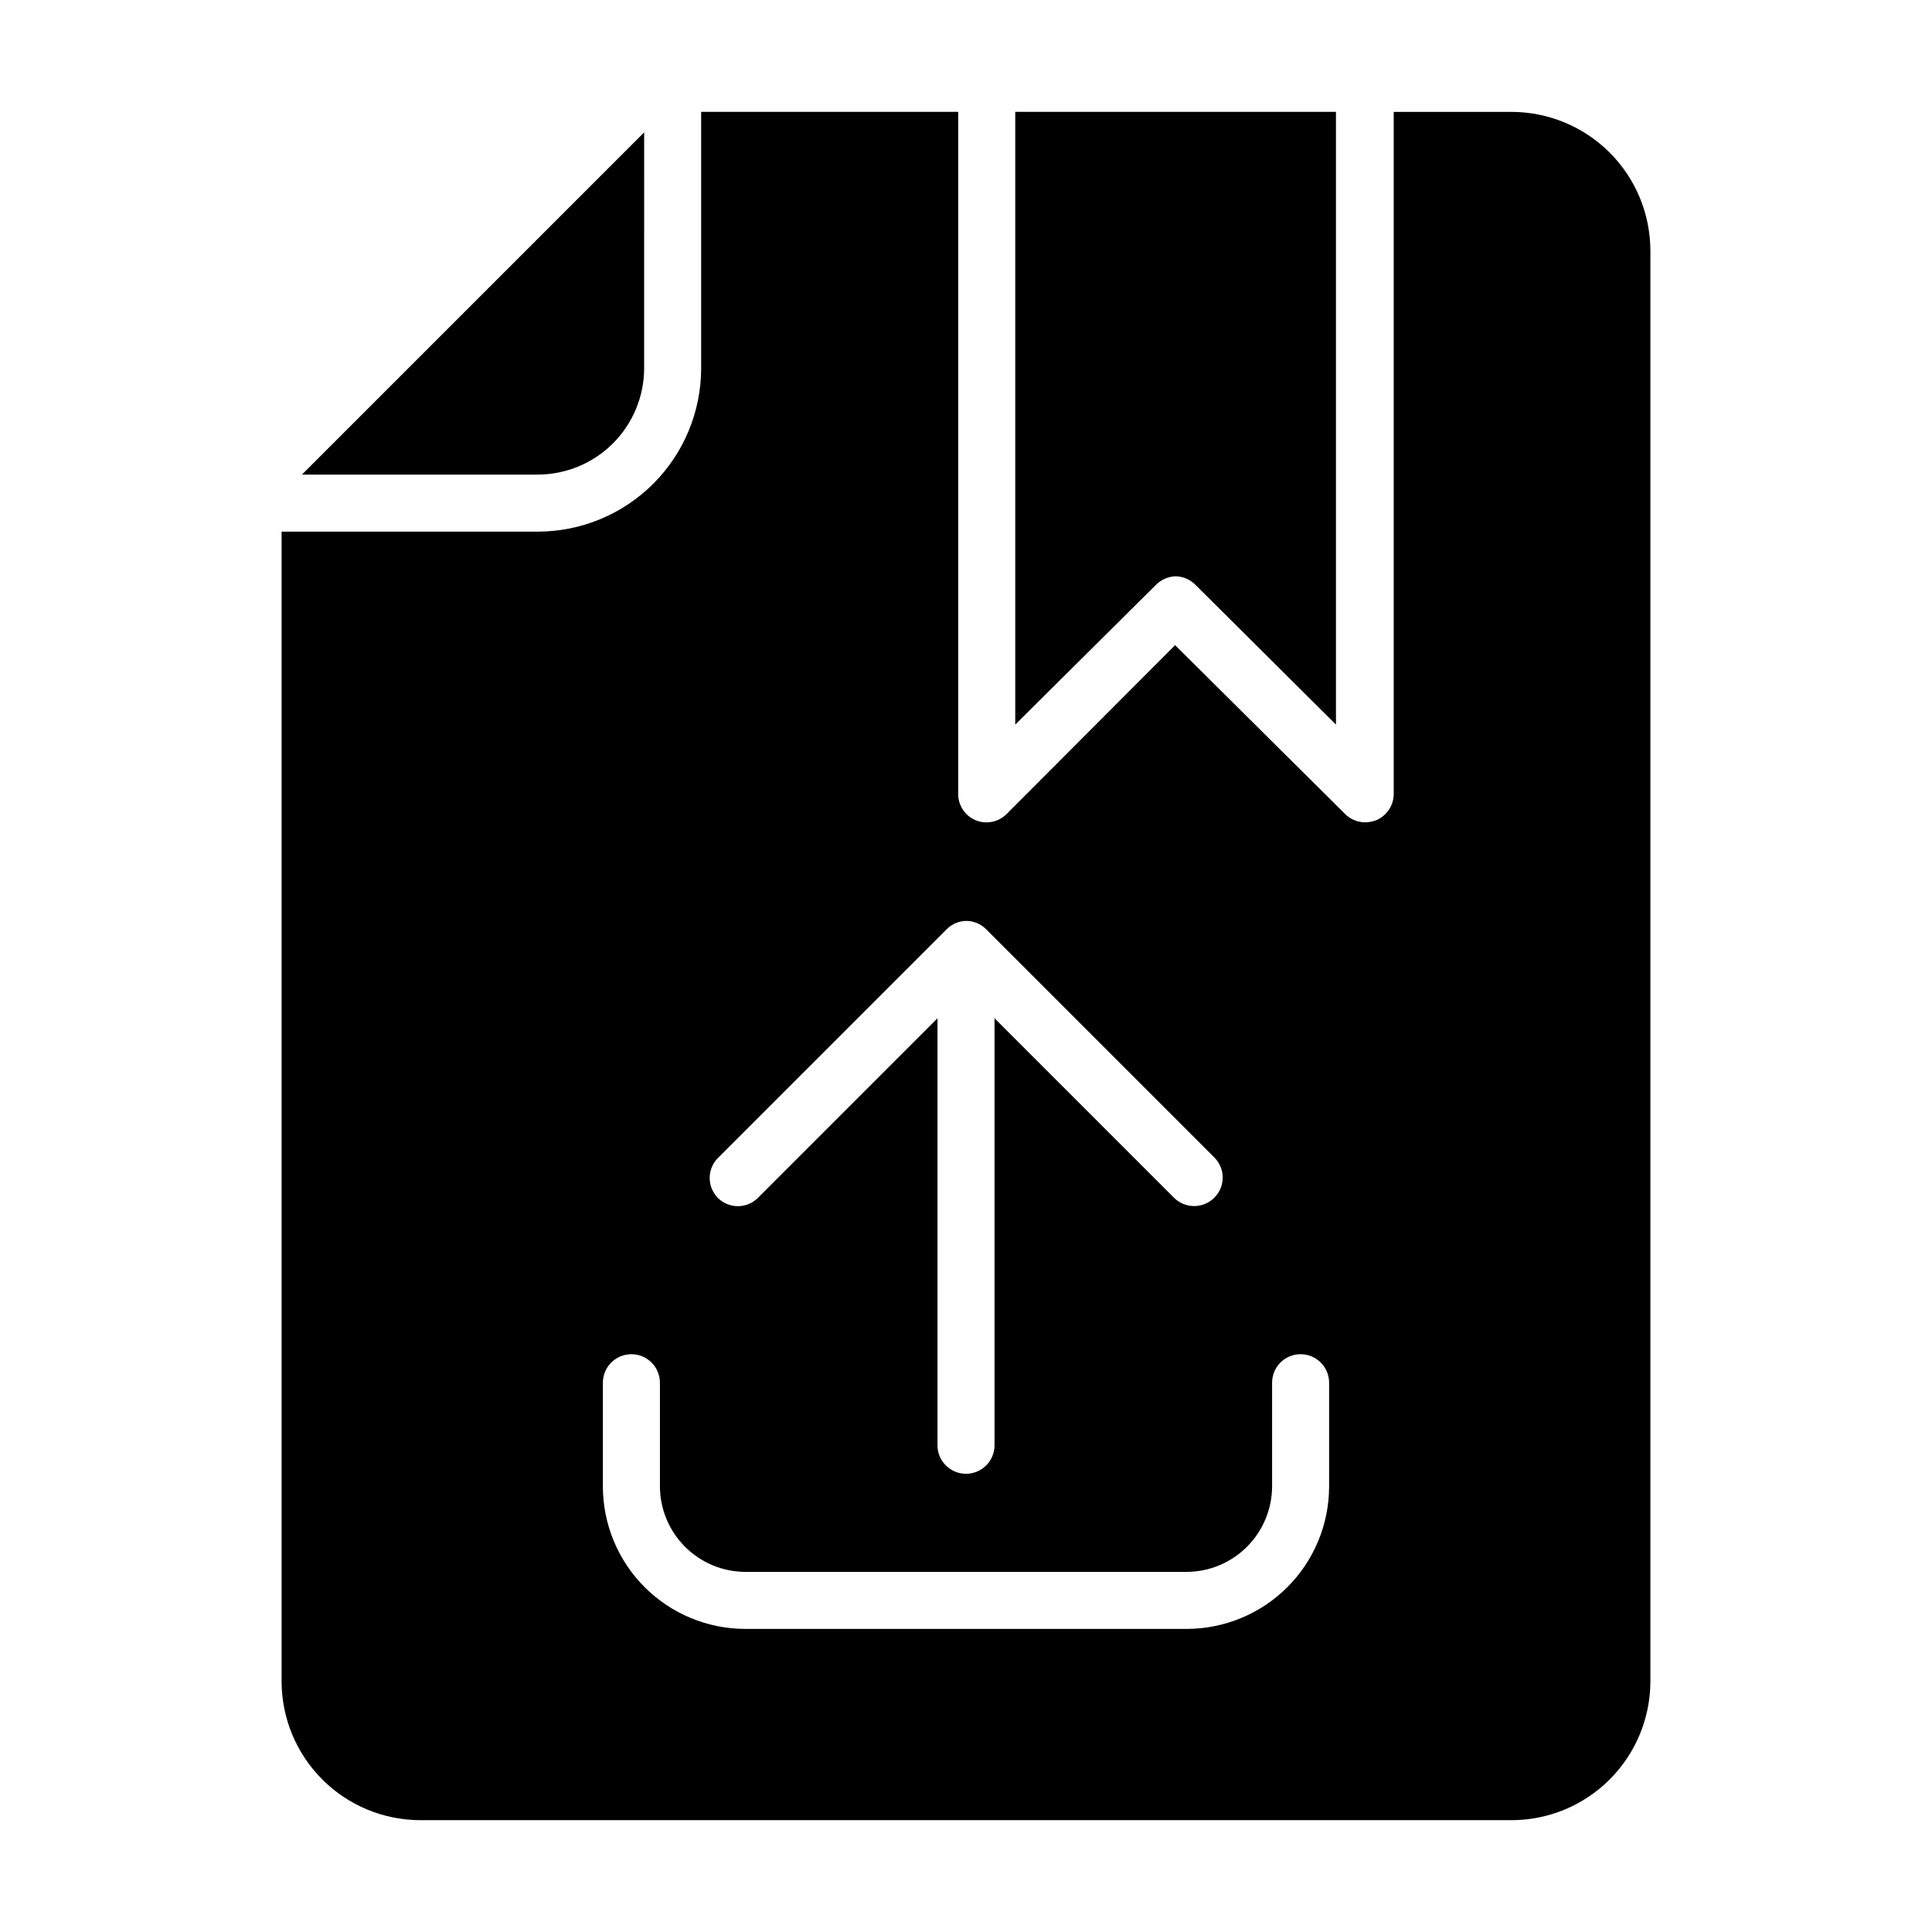 <?xml version="1.0" encoding="UTF-8"?>
<!-- Uploaded to: SVG Repo, www.svgrepo.com, Generator: SVG Repo Mixer Tools -->
<svg fill="#000000" width="800px" height="800px" version="1.1" viewBox="144 144 512 512" xmlns="http://www.w3.org/2000/svg">
 <path d="m286.54 269.77h-62.52l90.688-90.688-0.004 62.523c-0.012 7.465-2.984 14.621-8.262 19.898-5.281 5.277-12.438 8.25-19.902 8.266zm294.83-59.352v379.17c-0.016 9.758-3.902 19.113-10.805 26.008-6.906 6.898-16.266 10.77-26.023 10.77h-289.09c-9.762 0-19.121-3.871-26.023-10.77-6.906-6.894-10.793-16.25-10.805-26.008v-304.7h67.91c11.477-0.016 22.477-4.578 30.59-12.691 8.113-8.113 12.676-19.113 12.688-30.586v-67.965h68.117v180.57c-0.09 3.082 1.715 5.906 4.551 7.121 2.84 1.211 6.129 0.566 8.297-1.629l44.637-44.738 45.039 44.738c1.414 1.422 3.336 2.219 5.34 2.215 1-0.012 1.988-0.199 2.922-0.555 2.812-1.191 4.637-3.949 4.637-7.004v-180.71h31.188c9.758 0 19.117 3.875 26.023 10.77 6.902 6.894 10.789 16.25 10.805 26.008zm-247.17 251c1.41 1.426 3.336 2.231 5.344 2.231 2.004 0 3.93-0.805 5.34-2.231l47.559-47.559v113.15c0 4.176 3.383 7.559 7.559 7.559 4.172 0 7.555-3.383 7.555-7.559v-113.16l47.562 47.562c2.949 2.945 7.727 2.945 10.68 0 1.426-1.41 2.231-3.336 2.231-5.34 0-2.008-0.805-3.934-2.231-5.344l-60.457-60.457c-0.707-0.711-1.547-1.273-2.469-1.66-1.773-0.738-3.769-0.738-5.543 0-0.926 0.387-1.762 0.949-2.469 1.66l-60.457 60.457c-1.453 1.387-2.293 3.293-2.332 5.301-0.039 2.008 0.73 3.945 2.129 5.383zm162.03 49.02c0-4.172-3.383-7.559-7.559-7.559-4.172 0-7.555 3.387-7.555 7.559v27.457c-0.016 6.008-2.406 11.77-6.656 16.016-4.25 4.25-10.008 6.644-16.016 6.656h-116.89c-6.008-0.012-11.766-2.406-16.016-6.656-4.246-4.246-6.641-10.008-6.652-16.016v-27.457c0-4.172-3.387-7.559-7.559-7.559s-7.559 3.387-7.559 7.559v27.457c0 10.023 3.981 19.633 11.07 26.719 7.086 7.086 16.695 11.066 26.715 11.066h116.89c10.02 0 19.633-3.981 26.719-11.066 7.086-7.086 11.066-16.695 11.066-26.719zm-40.809-213.71c2.004-0.004 3.926 0.793 5.34 2.215l37.281 37.082v-162.38h-84.992v162.38l37.332-37.082c1.352-1.332 3.144-2.121 5.039-2.215z"/>
</svg>